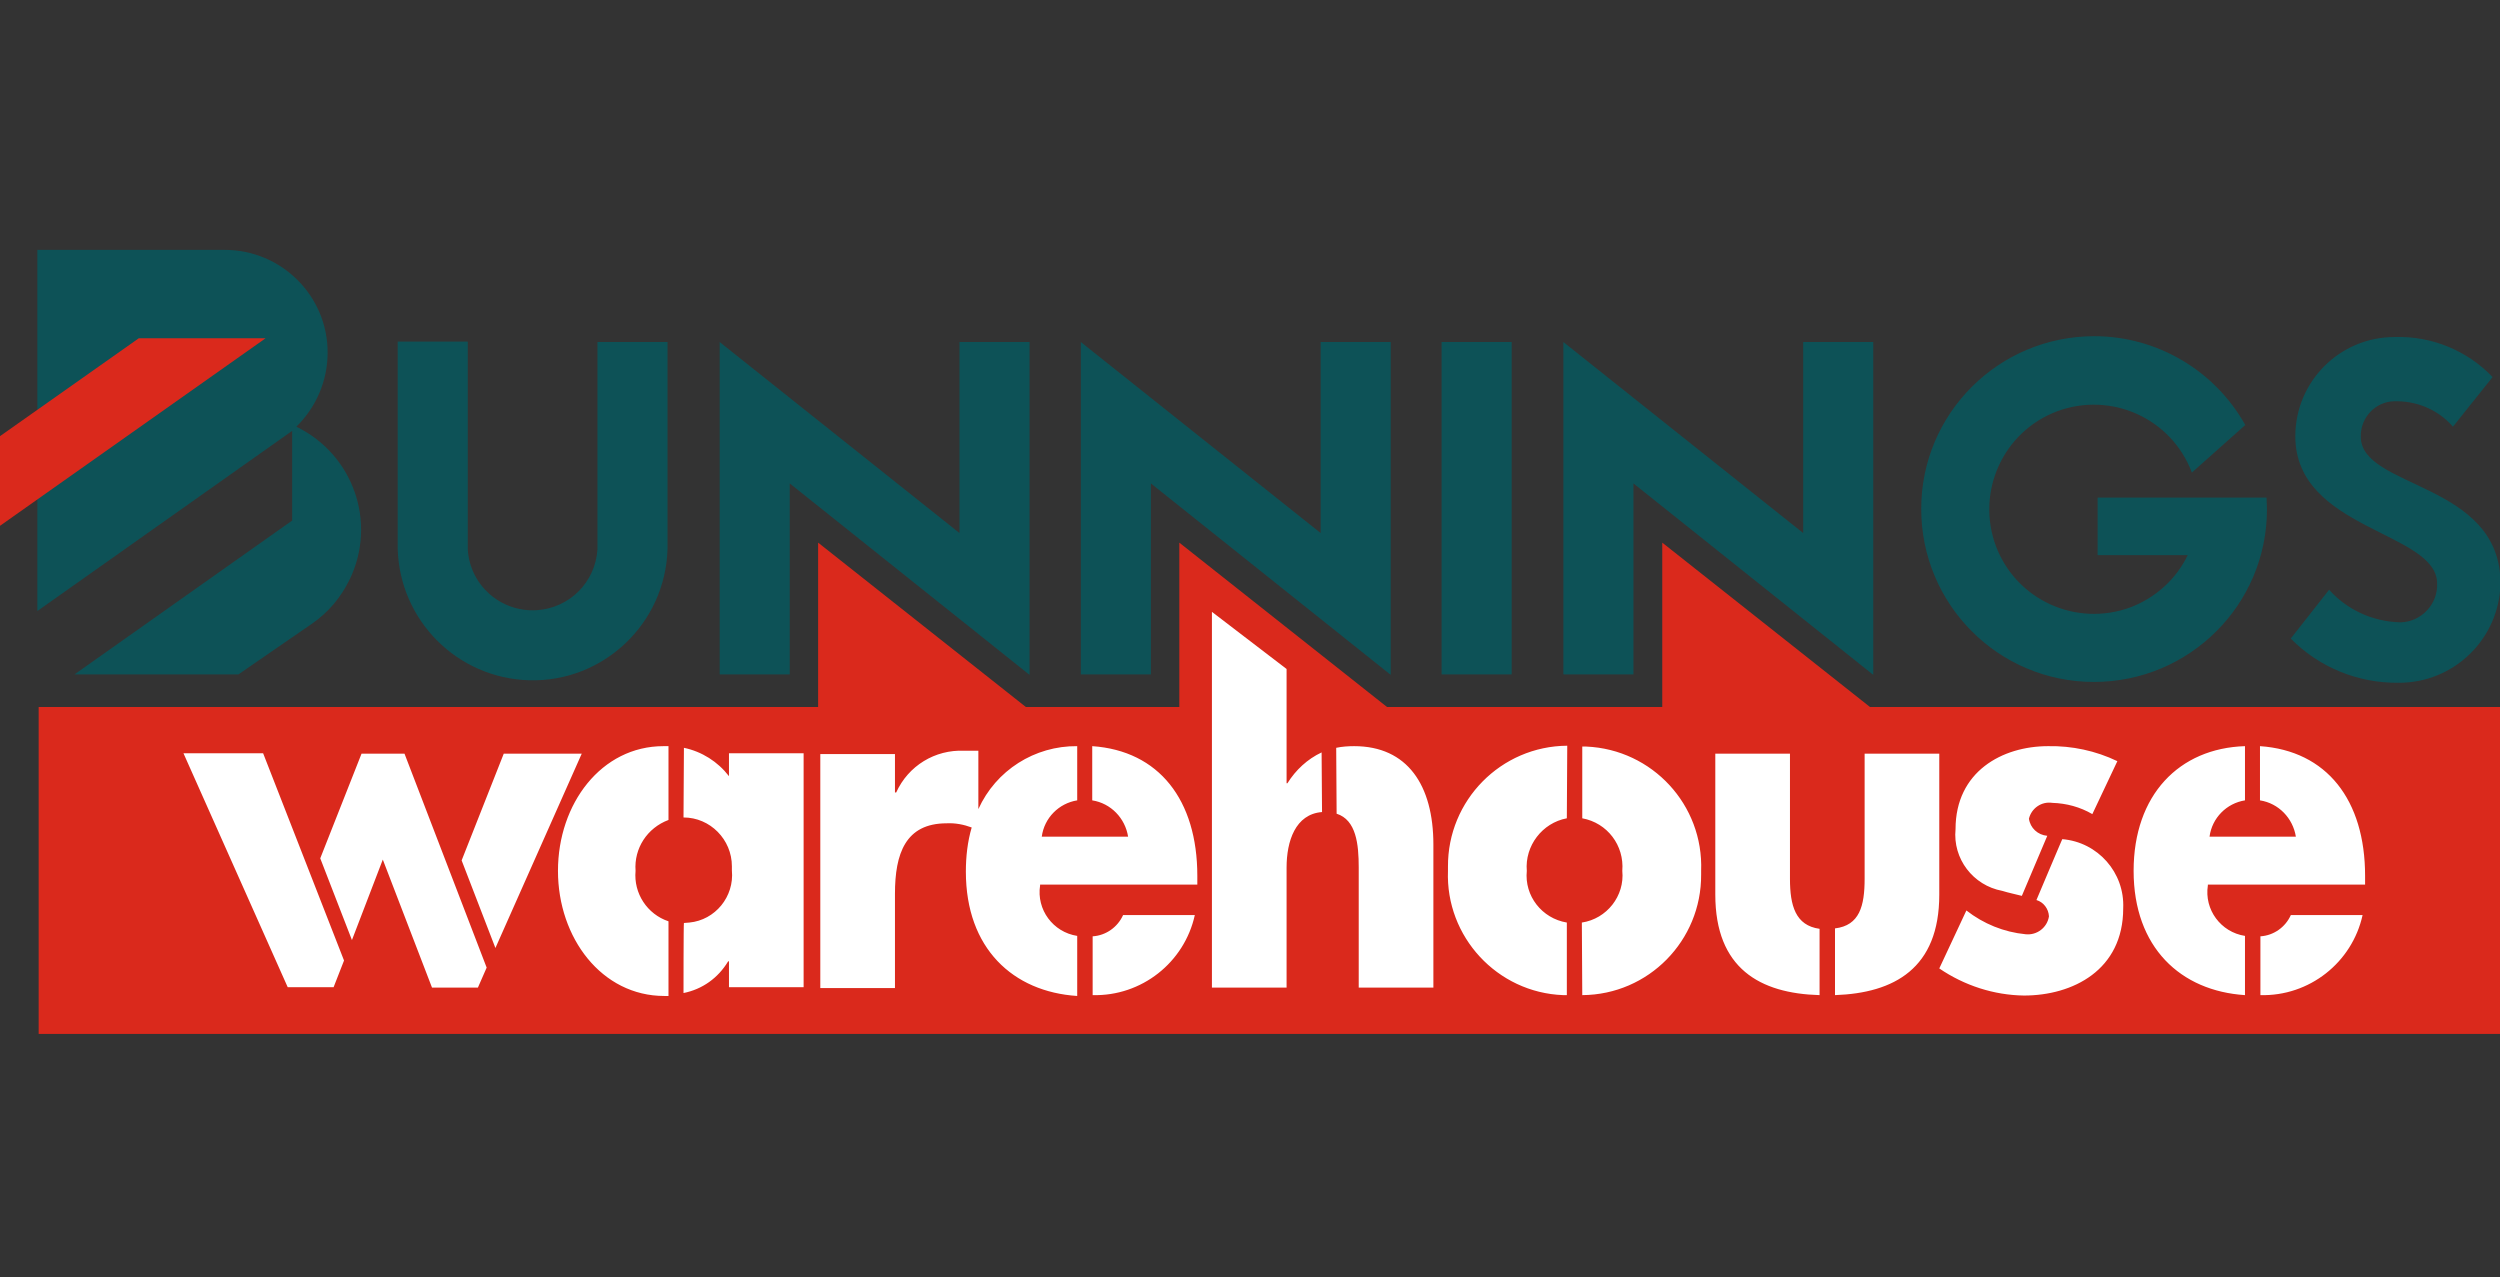 <svg width="139" height="71" viewBox="0 0 139 71" fill="none" xmlns="http://www.w3.org/2000/svg">
<rect x="0" y="0" width="139" height="71" fill="#333333" stroke="none"/>
<g clip-path="url(#clip0_1110_9605)">
<path d="M133.347 37.962C136.431 37.985 138.959 35.527 139.028 32.443C139.028 26.785 131.26 27.18 131.26 24.281C131.237 23.214 132.072 22.333 133.115 22.31C133.185 22.31 133.254 22.31 133.324 22.31C134.507 22.333 135.62 22.843 136.385 23.724L138.588 20.965C137.173 19.481 135.179 18.669 133.138 18.739C130.078 18.739 127.62 21.22 127.62 24.258C127.62 29.475 135.504 29.545 135.504 32.443C135.55 33.58 134.646 34.553 133.509 34.6H133.417C131.909 34.553 130.495 33.904 129.498 32.791L127.365 35.504C128.941 37.104 131.098 37.985 133.347 37.962ZM53.347 19.017H57.243V37.522L43.909 26.878V37.498H40.014V19.017L53.347 29.637V19.017ZM33.219 19.017H37.115V30.519C36.999 34.669 33.544 37.939 29.417 37.823C25.428 37.707 22.228 34.507 22.112 30.519V18.994H26.008V30.542C26.124 32.536 27.84 34.043 29.834 33.927C31.666 33.811 33.103 32.374 33.219 30.542V19.017ZM84.049 19.017V37.498H80.153V19.017H84.049ZM73.428 19.017H77.324V37.522L63.99 26.878V37.498H60.095V19.017L73.428 29.637C73.428 29.614 73.428 19.017 73.428 19.017ZM100.257 19.017H104.153V37.522L90.82 26.878V37.498H86.924V19.017L100.257 29.637C100.257 29.614 100.257 19.017 100.257 19.017ZM126.02 27.666C126.02 27.898 126.043 28.084 126.043 28.316C126.043 33.626 121.73 37.916 116.42 37.916C111.109 37.916 106.82 33.603 106.82 28.293C106.82 22.982 111.133 18.693 116.443 18.693C119.921 18.693 123.144 20.594 124.837 23.632L121.869 26.275C120.733 23.261 117.394 21.753 114.379 22.866C111.365 24.003 109.857 27.342 110.97 30.356C112.107 33.371 115.446 34.878 118.46 33.765C119.851 33.232 120.988 32.211 121.637 30.866H116.628V27.666C116.651 27.666 126.02 27.666 126.02 27.666ZM17.359 34.669C16.315 35.388 13.254 37.498 13.254 37.498H4.141L16.245 28.942V23.956L2.077 33.974V13.893H12.489C15.643 13.893 18.216 16.443 18.216 19.597C18.216 21.151 17.59 22.635 16.477 23.724C19.631 25.255 20.976 29.035 19.445 32.211C18.959 33.209 18.263 34.043 17.359 34.669Z" fill="#0D5257"/>
<path d="M-0.077 24.305L7.714 18.809H14.764L-0.077 29.29V24.305ZM2.126 39.308H45.488V30.171L57.036 39.308H65.57V30.171L77.117 39.308H92.422V30.171L103.97 39.308H139.077V57.487H2.149V39.308H2.126Z" fill="#DA291C"/>
<path d="M27.545 52.709L32.345 41.903H28.009L25.667 47.839L27.545 52.709ZM22.49 41.903H20.102L17.806 47.723L19.568 52.268L21.284 47.793L24.02 54.912H26.571L27.058 53.799L22.49 41.903ZM14.629 41.88H10.2L15.997 54.889H18.548L19.128 53.405L14.629 41.88ZM113.226 50.042C113.621 50.158 113.899 50.529 113.922 50.947C113.829 51.573 113.25 52.013 112.624 51.944C111.418 51.828 110.282 51.364 109.331 50.622L107.824 53.845C109.215 54.796 110.861 55.329 112.531 55.352C115.244 55.352 118.05 53.938 118.05 50.506C118.142 48.512 116.635 46.819 114.664 46.657C114.664 46.634 113.226 50.042 113.226 50.042ZM113.829 46.471C113.296 46.425 112.879 46.031 112.809 45.52C112.948 44.941 113.505 44.547 114.108 44.639C114.896 44.663 115.661 44.871 116.334 45.265L117.725 42.321C116.519 41.741 115.197 41.462 113.876 41.486C111.325 41.486 108.728 42.9 108.728 46.1C108.566 47.747 109.702 49.231 111.325 49.532C111.696 49.648 112.067 49.718 112.415 49.81L113.829 46.471ZM124.821 52.036C123.476 51.828 122.548 50.576 122.757 49.231C122.757 49.208 122.757 49.208 122.757 49.184H131.499V48.697C131.499 44.477 129.366 41.741 125.655 41.486V44.5C126.699 44.663 127.487 45.497 127.65 46.518H122.85C122.989 45.474 123.8 44.663 124.821 44.5V41.486C121.157 41.602 118.629 44.199 118.629 48.419C118.629 52.686 121.25 55.097 124.821 55.329V52.036ZM125.679 55.329C128.392 55.399 130.78 53.52 131.36 50.877H127.371C127.07 51.55 126.421 52.013 125.679 52.06V55.329ZM59.893 52.036C58.548 51.828 57.621 50.576 57.829 49.231C57.829 49.208 57.829 49.208 57.829 49.184H66.571V48.697C66.571 44.477 64.438 41.741 60.728 41.486V44.5C61.771 44.663 62.56 45.497 62.722 46.518H57.922C58.061 45.474 58.873 44.663 59.893 44.5V41.486C57.528 41.462 55.371 42.831 54.397 44.987V41.741H53.609C51.986 41.671 50.502 42.576 49.829 44.06H49.76V41.926H45.609V54.935H49.76V49.694C49.76 47.468 50.339 45.776 52.635 45.776C53.122 45.752 53.586 45.845 54.026 46.008C53.794 46.796 53.702 47.631 53.702 48.465C53.702 52.732 56.322 55.144 59.893 55.376V52.036ZM60.751 55.329C63.464 55.399 65.852 53.52 66.432 50.877H62.444C62.142 51.55 61.493 52.013 60.751 52.06V55.329ZM102.026 55.329C105.319 55.213 107.824 53.845 107.824 49.741V41.903H103.673V48.86C103.673 50.367 103.395 51.457 102.026 51.619V55.329ZM101.168 51.642C99.823 51.457 99.522 50.344 99.522 48.86V41.903H95.371V49.741C95.371 53.845 97.853 55.236 101.168 55.329V51.642ZM87.116 51.294C85.725 51.062 84.751 49.81 84.89 48.419C84.774 47.028 85.748 45.752 87.116 45.497L87.139 41.462C83.453 41.486 80.484 44.5 80.507 48.187C80.507 48.257 80.507 48.326 80.507 48.419C80.368 52.083 83.244 55.19 86.908 55.329C86.977 55.329 87.047 55.329 87.116 55.329V51.294ZM87.974 55.329C91.661 55.306 94.606 52.291 94.583 48.628C94.583 48.558 94.583 48.489 94.583 48.419C94.722 44.755 91.87 41.671 88.206 41.509C88.136 41.509 88.044 41.509 87.974 41.509V45.497C89.365 45.752 90.316 47.005 90.2 48.419C90.339 49.81 89.342 51.086 87.951 51.294L87.974 55.329ZM74.316 45.242C75.406 45.59 75.545 46.935 75.545 48.234V54.912H79.696V46.958C79.696 43.665 78.258 41.486 75.29 41.486C74.966 41.486 74.618 41.509 74.293 41.578L74.316 45.242ZM73.481 41.834C72.693 42.205 72.044 42.807 71.58 43.55H71.534V37.196L67.383 34.019V54.912H71.534V48.234C71.534 46.773 72.021 45.265 73.505 45.15L73.481 41.834ZM37.168 41.486C37.076 41.486 36.983 41.486 36.89 41.486C33.435 41.486 31.023 44.686 31.023 48.419C31.023 52.152 33.458 55.376 36.937 55.376C37.006 55.376 37.076 55.376 37.168 55.376V51.225C35.986 50.831 35.221 49.671 35.337 48.419C35.244 47.167 35.986 46.031 37.168 45.59V41.486ZM38.003 55.213C39.047 55.005 39.928 54.379 40.484 53.451H40.531V54.889H44.681V41.88H40.531V43.155C39.905 42.344 39.023 41.787 38.026 41.578L38.003 45.451C39.487 45.451 40.693 46.68 40.693 48.164C40.693 48.234 40.693 48.303 40.693 48.396C40.832 49.857 39.766 51.155 38.328 51.294C38.235 51.294 38.119 51.318 38.026 51.318C38.003 51.341 38.003 55.213 38.003 55.213Z" fill="white"/>
</g>
<defs>
<clipPath id="clip0_1110_9605">
<rect width="139" height="70" fill="white" transform="translate(0 0.69)"/>
</clipPath>
</defs>
</svg>
